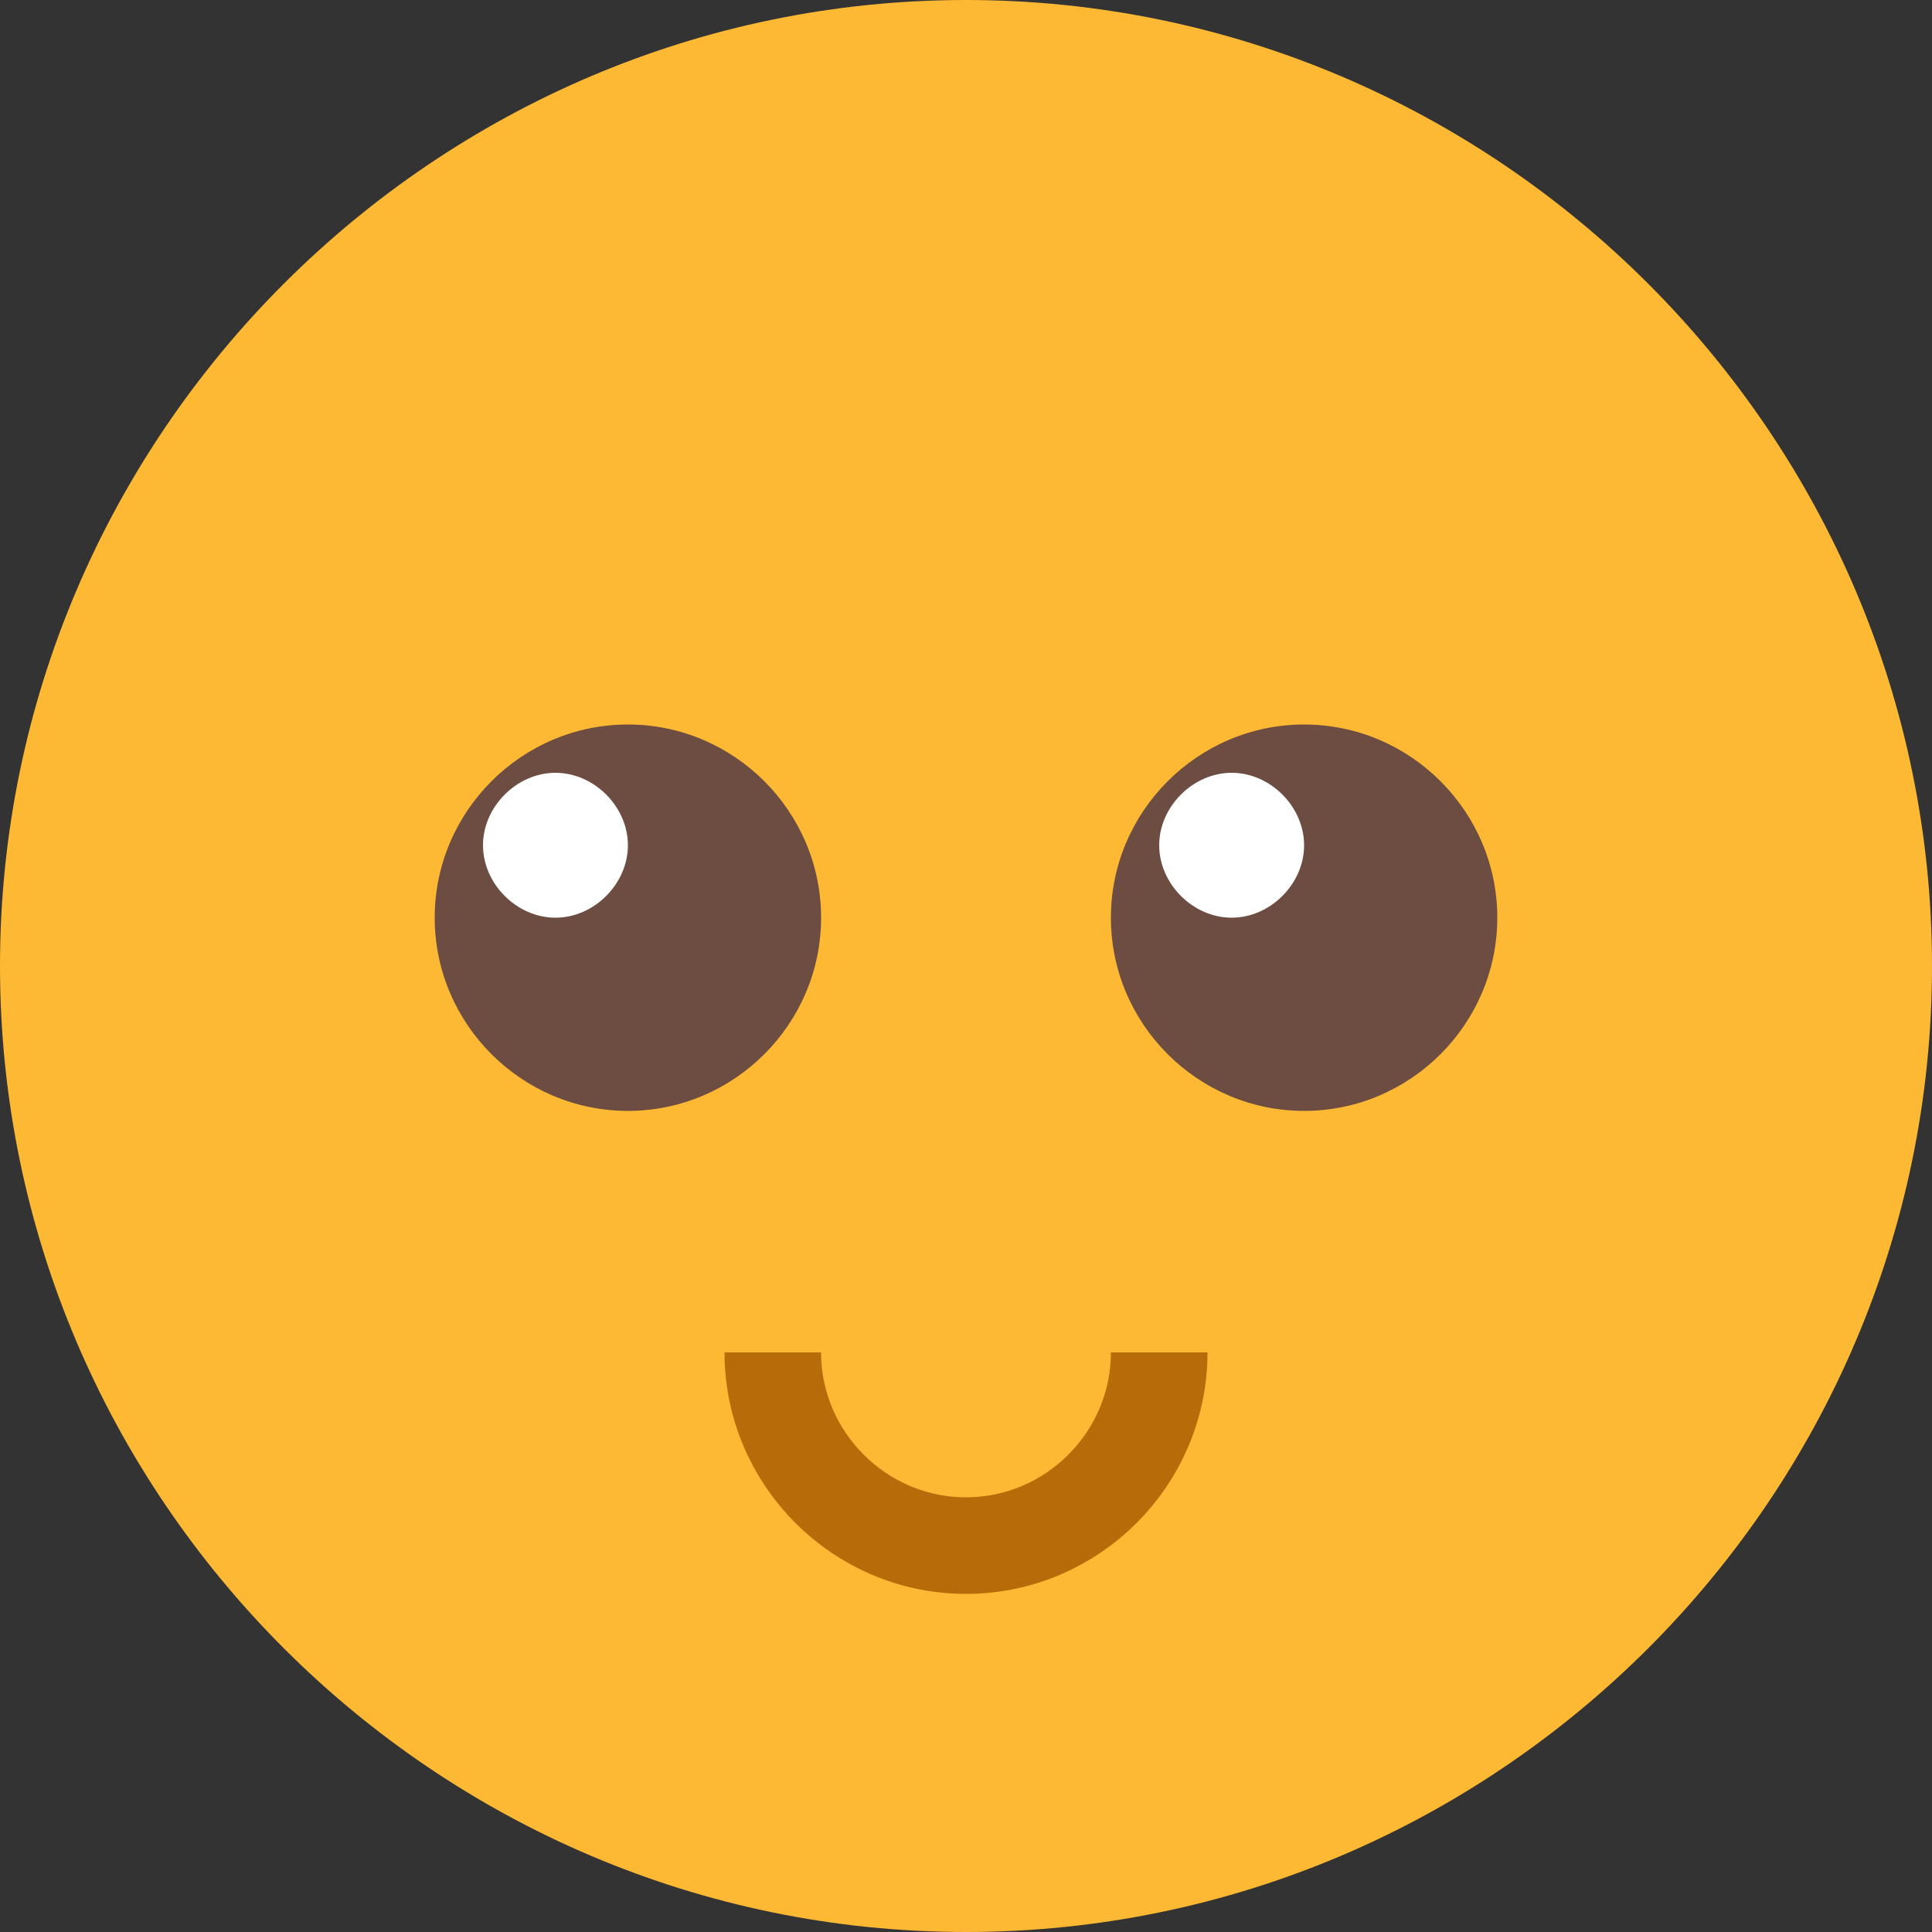 <?xml version="1.0" encoding="utf-8"?>
<!-- Generator: Adobe Illustrator 22.0.0, SVG Export Plug-In . SVG Version: 6.00 Build 0)  -->
<svg version="1.2" baseProfile="tiny" id="Слой_1"
	 xmlns="http://www.w3.org/2000/svg" xmlns:xlink="http://www.w3.org/1999/xlink" x="0px" y="0px" viewBox="0 0 40 40"
	 xml:space="preserve">
<rect x="0" y="0" width="40" height="40" fill="#333333" stroke="none"/>
<path fill="#FDB933" d="M40,20c0,11-9,20-20,20S0,31,0,20S9,0,20,0S40,9,40,20z"/>
<path fill="#6D4C41" d="M17,19c0,2.2-1.8,4-4,4s-4-1.8-4-4s1.8-4,4-4S17,16.8,17,19z"/>
<path fill="#FFFFFF" d="M13,17.5c0,0.8-0.7,1.5-1.5,1.5S10,18.3,10,17.5l0,0c0-0.8,0.7-1.5,1.5-1.5S13,16.7,13,17.5z"/>
<path fill="#6D4C41" d="M31,19c0,2.2-1.8,4-4,4s-4-1.8-4-4s1.8-4,4-4S31,16.8,31,19z"/>
<path fill="#FFFFFF" d="M27,17.5c0,0.8-0.7,1.5-1.5,1.5S24,18.3,24,17.5l0,0c0-0.8,0.7-1.5,1.5-1.5S27,16.7,27,17.5z"/>
<path fill="none" stroke="#B76C09" stroke-width="2" d="M24,28c0,2.2-1.8,4-4,4s-4-1.8-4-4"/>
</svg>
